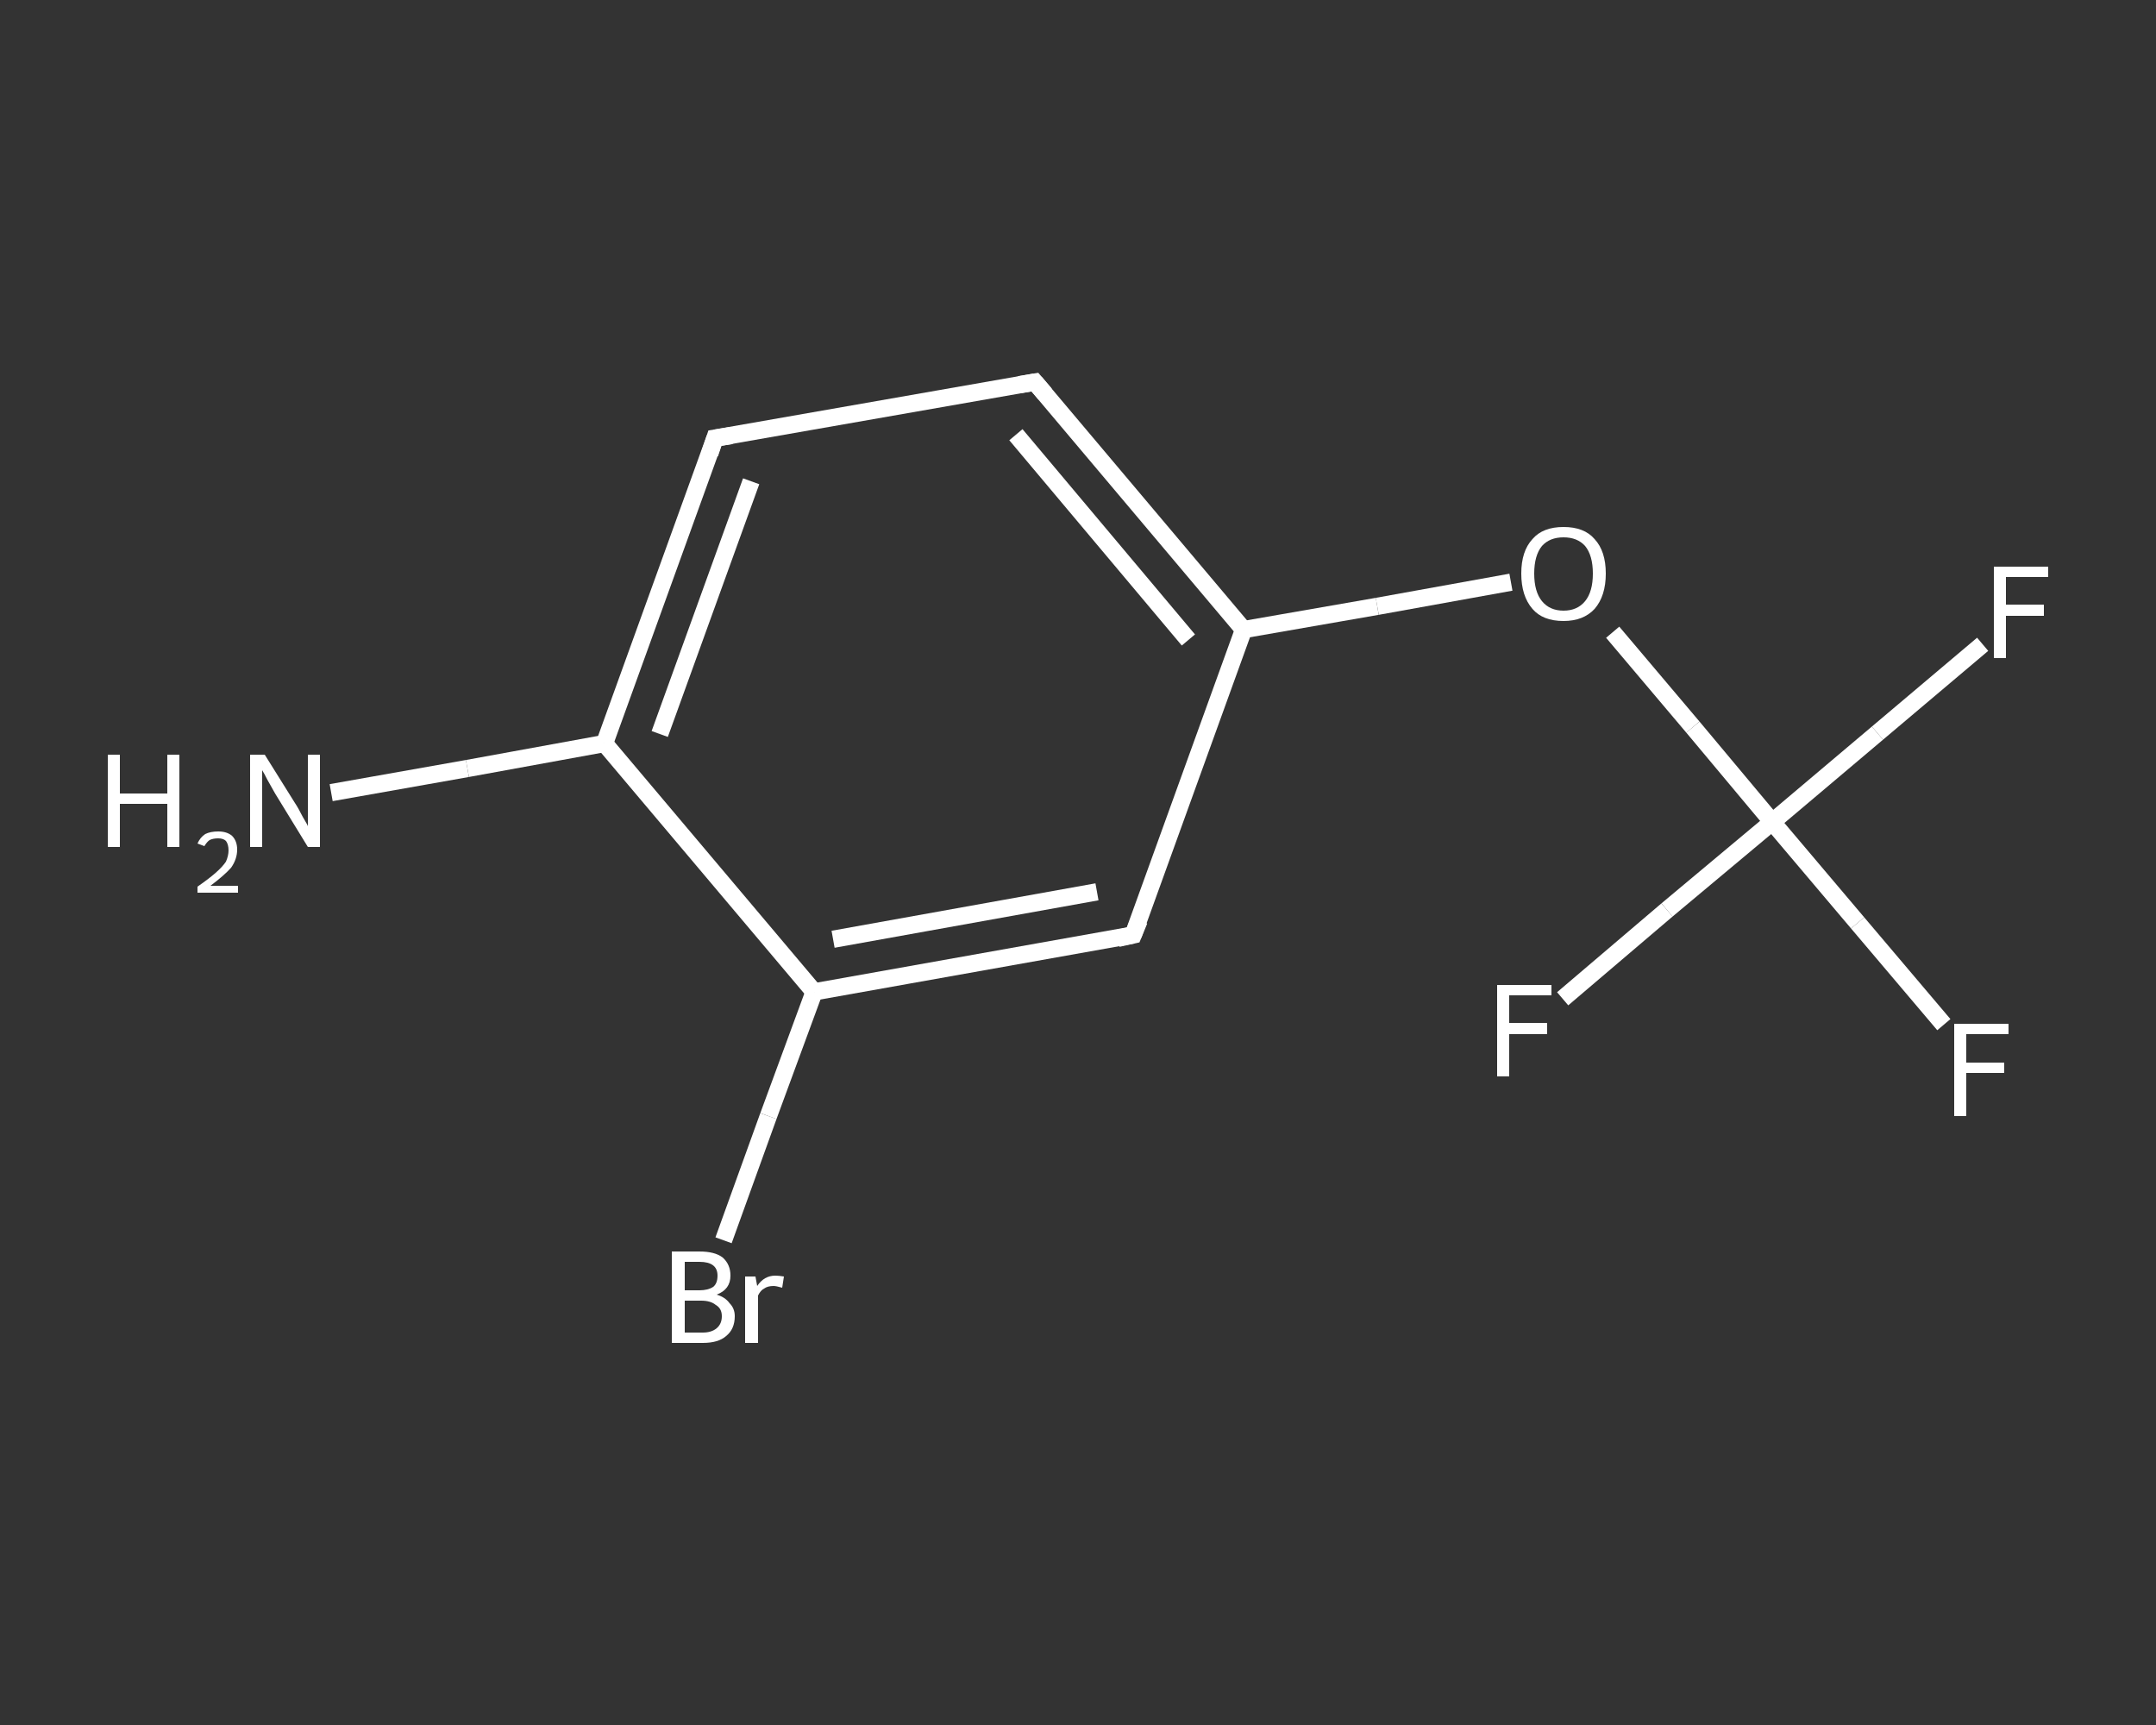 <?xml version='1.0' encoding='iso-8859-1'?>
<svg version='1.1' baseProfile='full'
              xmlns='http://www.w3.org/2000/svg'
                      xmlns:rdkit='http://www.rdkit.org/xml'
                      xmlns:xlink='http://www.w3.org/1999/xlink'
                  xml:space='preserve'
width='250px' height='200px' viewBox='0 0 250 200'>
<rect x="0" y="0" width="250" height="200" fill="#333333" stroke="none"/>
<!-- END OF HEADER -->
<rect style='opacity:1.0;fill:transparent;stroke:none' width='250.0' height='200.0' x='0.0' y='0.0'> </rect>
<path class='bond-0 atom-0 atom-1' d='M 38.4,91.9 L 54.2,89.1' style='fill:none;fill-rule:evenodd;stroke:#FFFFFF;stroke-width:2.0px;stroke-linecap:butt;stroke-linejoin:miter;stroke-opacity:1' />
<path class='bond-0 atom-0 atom-1' d='M 54.2,89.1 L 70.1,86.2' style='fill:none;fill-rule:evenodd;stroke:#FFFFFF;stroke-width:2.0px;stroke-linecap:butt;stroke-linejoin:miter;stroke-opacity:1' />
<path class='bond-1 atom-1 atom-2' d='M 70.1,86.2 L 82.9,50.8' style='fill:none;fill-rule:evenodd;stroke:#FFFFFF;stroke-width:2.0px;stroke-linecap:butt;stroke-linejoin:miter;stroke-opacity:1' />
<path class='bond-1 atom-1 atom-2' d='M 76.5,85.1 L 87.1,55.8' style='fill:none;fill-rule:evenodd;stroke:#FFFFFF;stroke-width:2.0px;stroke-linecap:butt;stroke-linejoin:miter;stroke-opacity:1' />
<path class='bond-2 atom-2 atom-3' d='M 82.9,50.8 L 120.0,44.3' style='fill:none;fill-rule:evenodd;stroke:#FFFFFF;stroke-width:2.0px;stroke-linecap:butt;stroke-linejoin:miter;stroke-opacity:1' />
<path class='bond-3 atom-3 atom-4' d='M 120.0,44.3 L 144.2,73.0' style='fill:none;fill-rule:evenodd;stroke:#FFFFFF;stroke-width:2.0px;stroke-linecap:butt;stroke-linejoin:miter;stroke-opacity:1' />
<path class='bond-3 atom-3 atom-4' d='M 117.8,50.4 L 137.8,74.2' style='fill:none;fill-rule:evenodd;stroke:#FFFFFF;stroke-width:2.0px;stroke-linecap:butt;stroke-linejoin:miter;stroke-opacity:1' />
<path class='bond-4 atom-4 atom-5' d='M 144.2,73.0 L 159.7,70.3' style='fill:none;fill-rule:evenodd;stroke:#FFFFFF;stroke-width:2.0px;stroke-linecap:butt;stroke-linejoin:miter;stroke-opacity:1' />
<path class='bond-4 atom-4 atom-5' d='M 159.7,70.3 L 175.2,67.5' style='fill:none;fill-rule:evenodd;stroke:#FFFFFF;stroke-width:2.0px;stroke-linecap:butt;stroke-linejoin:miter;stroke-opacity:1' />
<path class='bond-5 atom-5 atom-6' d='M 187.0,73.3 L 196.3,84.3' style='fill:none;fill-rule:evenodd;stroke:#FFFFFF;stroke-width:2.0px;stroke-linecap:butt;stroke-linejoin:miter;stroke-opacity:1' />
<path class='bond-5 atom-5 atom-6' d='M 196.3,84.3 L 205.5,95.3' style='fill:none;fill-rule:evenodd;stroke:#FFFFFF;stroke-width:2.0px;stroke-linecap:butt;stroke-linejoin:miter;stroke-opacity:1' />
<path class='bond-6 atom-6 atom-7' d='M 205.5,95.3 L 215.4,107.0' style='fill:none;fill-rule:evenodd;stroke:#FFFFFF;stroke-width:2.0px;stroke-linecap:butt;stroke-linejoin:miter;stroke-opacity:1' />
<path class='bond-6 atom-6 atom-7' d='M 215.4,107.0 L 225.4,118.8' style='fill:none;fill-rule:evenodd;stroke:#FFFFFF;stroke-width:2.0px;stroke-linecap:butt;stroke-linejoin:miter;stroke-opacity:1' />
<path class='bond-7 atom-6 atom-8' d='M 205.5,95.3 L 217.7,85.0' style='fill:none;fill-rule:evenodd;stroke:#FFFFFF;stroke-width:2.0px;stroke-linecap:butt;stroke-linejoin:miter;stroke-opacity:1' />
<path class='bond-7 atom-6 atom-8' d='M 217.7,85.0 L 229.9,74.7' style='fill:none;fill-rule:evenodd;stroke:#FFFFFF;stroke-width:2.0px;stroke-linecap:butt;stroke-linejoin:miter;stroke-opacity:1' />
<path class='bond-8 atom-6 atom-9' d='M 205.5,95.3 L 193.3,105.5' style='fill:none;fill-rule:evenodd;stroke:#FFFFFF;stroke-width:2.0px;stroke-linecap:butt;stroke-linejoin:miter;stroke-opacity:1' />
<path class='bond-8 atom-6 atom-9' d='M 193.3,105.5 L 181.2,115.8' style='fill:none;fill-rule:evenodd;stroke:#FFFFFF;stroke-width:2.0px;stroke-linecap:butt;stroke-linejoin:miter;stroke-opacity:1' />
<path class='bond-9 atom-4 atom-10' d='M 144.2,73.0 L 131.4,108.4' style='fill:none;fill-rule:evenodd;stroke:#FFFFFF;stroke-width:2.0px;stroke-linecap:butt;stroke-linejoin:miter;stroke-opacity:1' />
<path class='bond-10 atom-10 atom-11' d='M 131.4,108.4 L 94.4,115.0' style='fill:none;fill-rule:evenodd;stroke:#FFFFFF;stroke-width:2.0px;stroke-linecap:butt;stroke-linejoin:miter;stroke-opacity:1' />
<path class='bond-10 atom-10 atom-11' d='M 127.2,103.4 L 96.6,108.9' style='fill:none;fill-rule:evenodd;stroke:#FFFFFF;stroke-width:2.0px;stroke-linecap:butt;stroke-linejoin:miter;stroke-opacity:1' />
<path class='bond-11 atom-11 atom-12' d='M 94.4,115.0 L 89.1,129.4' style='fill:none;fill-rule:evenodd;stroke:#FFFFFF;stroke-width:2.0px;stroke-linecap:butt;stroke-linejoin:miter;stroke-opacity:1' />
<path class='bond-11 atom-11 atom-12' d='M 89.1,129.4 L 83.9,143.8' style='fill:none;fill-rule:evenodd;stroke:#FFFFFF;stroke-width:2.0px;stroke-linecap:butt;stroke-linejoin:miter;stroke-opacity:1' />
<path class='bond-12 atom-11 atom-1' d='M 94.4,115.0 L 70.1,86.2' style='fill:none;fill-rule:evenodd;stroke:#FFFFFF;stroke-width:2.0px;stroke-linecap:butt;stroke-linejoin:miter;stroke-opacity:1' />
<path d='M 82.3,52.6 L 82.9,50.8 L 84.8,50.5' style='fill:none;stroke:#FFFFFF;stroke-width:2.0px;stroke-linecap:butt;stroke-linejoin:miter;stroke-opacity:1;' />
<path d='M 118.2,44.6 L 120.0,44.3 L 121.2,45.7' style='fill:none;stroke:#FFFFFF;stroke-width:2.0px;stroke-linecap:butt;stroke-linejoin:miter;stroke-opacity:1;' />
<path d='M 132.1,106.7 L 131.4,108.4 L 129.6,108.8' style='fill:none;stroke:#FFFFFF;stroke-width:2.0px;stroke-linecap:butt;stroke-linejoin:miter;stroke-opacity:1;' />
<path class='atom-0' d='M 12.5 87.5
L 13.9 87.5
L 13.9 92.0
L 19.4 92.0
L 19.4 87.5
L 20.8 87.5
L 20.8 98.2
L 19.4 98.2
L 19.4 93.2
L 13.9 93.2
L 13.9 98.2
L 12.5 98.2
L 12.5 87.5
' fill='#FFFFFF'/>
<path class='atom-0' d='M 22.9 97.8
Q 23.2 97.1, 23.8 96.7
Q 24.4 96.4, 25.3 96.4
Q 26.3 96.4, 26.9 96.9
Q 27.5 97.5, 27.5 98.5
Q 27.5 99.6, 26.8 100.6
Q 26.0 101.5, 24.4 102.7
L 27.6 102.7
L 27.6 103.5
L 22.9 103.5
L 22.9 102.8
Q 24.2 101.9, 25.0 101.2
Q 25.8 100.5, 26.2 99.9
Q 26.5 99.2, 26.5 98.6
Q 26.5 97.9, 26.2 97.5
Q 25.9 97.2, 25.3 97.2
Q 24.7 97.2, 24.3 97.4
Q 24.0 97.6, 23.7 98.1
L 22.9 97.8
' fill='#FFFFFF'/>
<path class='atom-0' d='M 30.7 87.5
L 34.2 93.1
Q 34.6 93.7, 35.1 94.7
Q 35.7 95.7, 35.7 95.8
L 35.7 87.5
L 37.1 87.5
L 37.1 98.2
L 35.7 98.2
L 31.9 92.0
Q 31.5 91.3, 31.0 90.4
Q 30.6 89.6, 30.4 89.3
L 30.4 98.2
L 29.0 98.2
L 29.0 87.5
L 30.7 87.5
' fill='#FFFFFF'/>
<path class='atom-5' d='M 176.4 66.5
Q 176.4 63.9, 177.7 62.5
Q 178.9 61.1, 181.3 61.1
Q 183.7 61.1, 184.9 62.5
Q 186.2 63.9, 186.2 66.5
Q 186.2 69.1, 184.9 70.6
Q 183.6 72.0, 181.3 72.0
Q 178.9 72.0, 177.7 70.6
Q 176.4 69.1, 176.4 66.5
M 181.3 70.8
Q 182.9 70.8, 183.8 69.7
Q 184.7 68.6, 184.7 66.5
Q 184.7 64.4, 183.8 63.3
Q 182.9 62.3, 181.3 62.3
Q 179.7 62.3, 178.8 63.3
Q 177.9 64.4, 177.9 66.5
Q 177.9 68.6, 178.8 69.7
Q 179.7 70.8, 181.3 70.8
' fill='#FFFFFF'/>
<path class='atom-7' d='M 226.6 118.7
L 232.9 118.7
L 232.9 119.9
L 228.0 119.9
L 228.0 123.2
L 232.4 123.2
L 232.4 124.4
L 228.0 124.4
L 228.0 129.4
L 226.6 129.4
L 226.6 118.7
' fill='#FFFFFF'/>
<path class='atom-8' d='M 231.2 65.7
L 237.5 65.7
L 237.5 66.9
L 232.6 66.9
L 232.6 70.1
L 237.0 70.1
L 237.0 71.4
L 232.6 71.4
L 232.6 76.3
L 231.2 76.3
L 231.2 65.7
' fill='#FFFFFF'/>
<path class='atom-9' d='M 173.6 114.2
L 179.9 114.2
L 179.9 115.4
L 175.0 115.4
L 175.0 118.6
L 179.4 118.6
L 179.4 119.9
L 175.0 119.9
L 175.0 124.8
L 173.6 124.8
L 173.6 114.2
' fill='#FFFFFF'/>
<path class='atom-12' d='M 83.1 150.1
Q 84.1 150.4, 84.6 151.1
Q 85.2 151.7, 85.2 152.6
Q 85.2 154.1, 84.2 154.9
Q 83.3 155.7, 81.5 155.7
L 77.9 155.7
L 77.9 145.1
L 81.1 145.1
Q 82.9 145.1, 83.8 145.8
Q 84.7 146.6, 84.7 147.9
Q 84.7 149.5, 83.1 150.1
M 79.4 146.3
L 79.4 149.6
L 81.1 149.6
Q 82.1 149.6, 82.7 149.2
Q 83.2 148.8, 83.2 147.9
Q 83.2 146.3, 81.1 146.3
L 79.4 146.3
M 81.5 154.5
Q 82.5 154.5, 83.1 154.0
Q 83.7 153.5, 83.7 152.6
Q 83.7 151.7, 83.0 151.3
Q 82.4 150.8, 81.3 150.8
L 79.4 150.8
L 79.4 154.5
L 81.5 154.5
' fill='#FFFFFF'/>
<path class='atom-12' d='M 87.6 148.0
L 87.8 149.1
Q 88.6 147.9, 89.9 147.9
Q 90.3 147.9, 90.9 148.0
L 90.7 149.3
Q 90.0 149.1, 89.7 149.1
Q 89.0 149.1, 88.6 149.4
Q 88.2 149.6, 87.9 150.2
L 87.9 155.7
L 86.4 155.7
L 86.4 148.0
L 87.6 148.0
' fill='#FFFFFF'/>
</svg>

